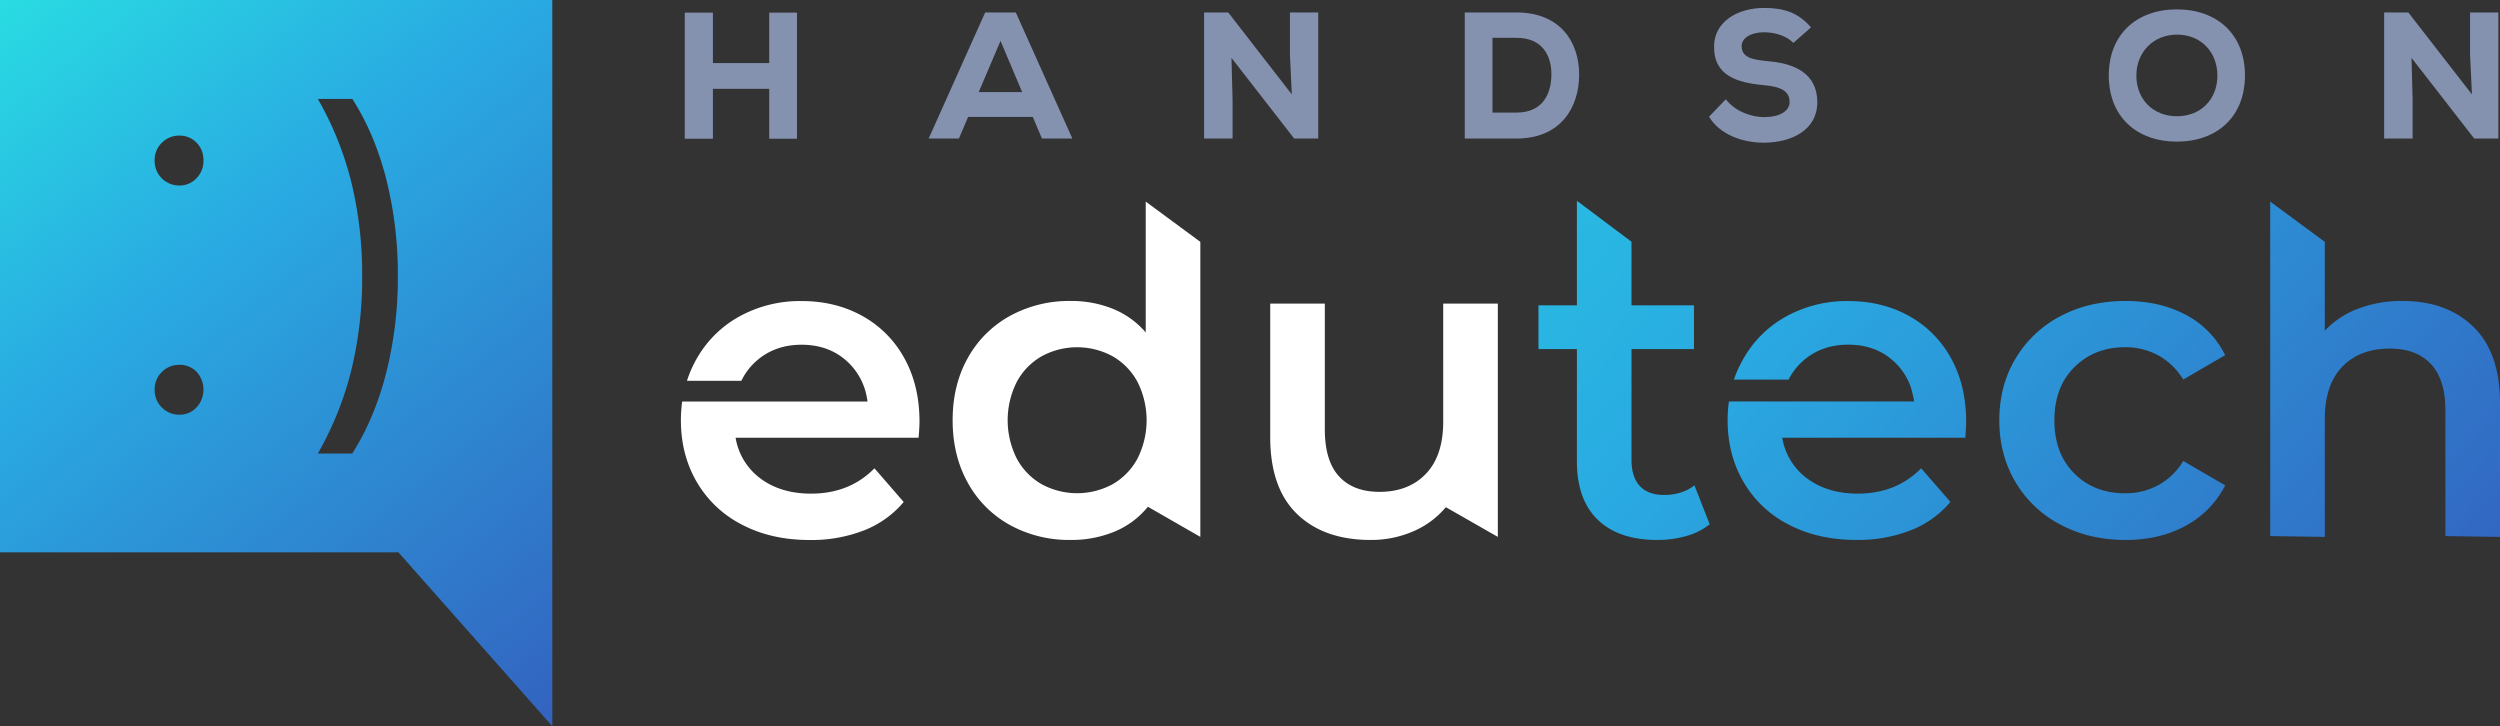 <svg xmlns="http://www.w3.org/2000/svg" xmlns:xlink="http://www.w3.org/1999/xlink" viewBox="0 0 1332.25 387"><rect x="0" y="0" width="1332.25" height="387" fill="#333333" stroke="none"/><defs><style>.cls-1{fill:#8492b0;}.cls-2{fill:#fff;}.cls-3{fill:url(#linear-gradient);}.cls-4{fill:url(#linear-gradient-2);}.cls-5{fill:url(#linear-gradient-3);}.cls-6{fill:url(#linear-gradient-4);}.cls-7{fill:url(#linear-gradient-5);}</style><linearGradient id="linear-gradient" x1="679.19" y1="39.97" x2="1184.32" y2="494.08" gradientUnits="userSpaceOnUse"><stop offset="0" stop-color="#29cde2"/><stop offset="0.41" stop-color="#29abe2"/><stop offset="1" stop-color="#3362bf"/></linearGradient><linearGradient id="linear-gradient-2" x1="789.85" y1="-83.13" x2="1294.98" y2="370.98" xlink:href="#linear-gradient"/><linearGradient id="linear-gradient-3" x1="846.12" y1="-145.72" x2="1351.25" y2="308.39" xlink:href="#linear-gradient"/><linearGradient id="linear-gradient-4" x1="-12.98" y1="-54.1" x2="322.64" y2="367.69" gradientUnits="userSpaceOnUse"><stop offset="0" stop-color="#29eae2"/><stop offset="0.41" stop-color="#29abe2"/><stop offset="1" stop-color="#3362bf"/></linearGradient><linearGradient id="linear-gradient-5" x1="713.56" y1="-19.9" x2="1236.09" y2="449.84" xlink:href="#linear-gradient"/></defs><title>Asset 6</title><g id="Layer_2" data-name="Layer 2"><g id="Layer_1-2" data-name="Layer 1"><path class="cls-1" d="M409.91,73.92V47.33h-30V73.92h-15V6.73h15V33.61h30V6.73H424.7V73.92Z"/><path class="cls-1" d="M550.36,62.31H515.9L511,73.83H494.88L525,6.63h16.32l30.14,67.2H555.26ZM533.18,21.8,521.56,49.06H544.7Z"/><path class="cls-1" d="M688.41,50.31l-1-21.12V6.63h15.07v67.2H689.66l-33.41-43,.58,22.08V73.83H641.66V6.63h12.86Z"/><path class="cls-1" d="M808.12,6.63c23.14,0,33.41,15.55,33.41,33.12s-9.89,34.08-33.41,34.08H780.57V6.63ZM795.35,60h12.77c14.59,0,18.62-10.76,18.62-20.45s-4.6-19.39-18.62-19.39H795.35Z"/><path class="cls-1" d="M955.67,22.86c-3.74-3.94-10.27-5.67-15.55-5.67-6.62,0-12,2.79-12,7.39,0,6.15,5.86,7.3,14.5,8.07,13.24,1.15,25.82,6.24,25.82,21.79,0,15-13.82,21.5-28.32,21.6-11.61.09-23.71-4.42-29.37-13.83l8.92-9.31c5.19,6.63,13.73,9.51,20.55,9.51,8,0,13.44-3.17,13.44-8,.09-5.67-4.42-8.26-13.54-9-14.21-1.34-26.88-4.89-26.69-20.73.1-13.34,12.77-20.45,26.6-20.45,10.36,0,18.14,2.31,25.05,10.37Z"/><path class="cls-1" d="M1160.06,75.46c-21.51,0-36.29-13.34-36.29-35.23S1138.55,5,1160.06,5s36.28,13.34,36.28,35.23S1181.56,75.46,1160.06,75.46Zm0-57c-12.77,0-21.6,9.6-21.6,21.79,0,12.58,8.83,21.69,21.6,21.69,13,0,21.59-9.21,21.59-21.69C1181.65,27.94,1173.11,18.44,1160.06,18.44Z"/><path class="cls-1" d="M1317.3,50.31l-1-21.12V6.63h15.07v67.2h-12.86l-33.41-43,.58,22.08V73.83h-15.17V6.63h12.87Z"/><path class="cls-2" d="M639.66,128.89V286.11l-27.94-16.06a45,45,0,0,1-17.81,13.26,60.12,60.12,0,0,1-23.4,4.43,65.46,65.46,0,0,1-32.24-7.92,56.91,56.91,0,0,1-22.47-22.46q-8.14-14.55-8.14-33.41t8.14-33.29a57.21,57.21,0,0,1,22.47-22.35,65.56,65.56,0,0,1,32.24-7.92,59,59,0,0,1,22.59,4.2,45.48,45.48,0,0,1,17.46,12.57V107.43Zm-46.8,129.17a34.45,34.45,0,0,0,13.27-13.62,45.37,45.37,0,0,0,0-41,34.49,34.49,0,0,0-13.27-13.61,39.58,39.58,0,0,0-37.71,0,34.49,34.49,0,0,0-13.27,13.61,45.37,45.37,0,0,0,0,41,34.45,34.45,0,0,0,13.27,13.62,39.65,39.65,0,0,0,37.71,0Z"/><path class="cls-2" d="M798.19,161.79V286.11l-27.7-15.83A46.38,46.38,0,0,1,753,283.2a56.09,56.09,0,0,1-22.58,4.54q-24.91,0-39.23-13.85T676.9,232.8v-71H706v67.05q0,16.75,7.57,25t21.53,8.26q15.6,0,24.8-9.66t9.19-27.82V161.79Z"/><path class="cls-3" d="M911.1,279.36a34.13,34.13,0,0,1-12.45,6.28,56,56,0,0,1-15.48,2.1q-20.49,0-31.66-10.71t-11.18-31.2V186H819.85V162.72h20.48V107l29.1,21.83v33.89h33.29V186H869.43v59.13q0,9.09,4.43,13.86t12.8,4.77q9.78,0,16.3-5.12Z"/><path class="cls-4" d="M1098.05,279.59a59.77,59.77,0,0,1-24-22.7q-8.62-14.55-8.62-32.94t8.62-32.82a60.25,60.25,0,0,1,23.86-22.59q15.24-8.14,34.8-8.15,18.39,0,32.25,7.45a48.35,48.35,0,0,1,20.83,21.42l-22.35,13a35.52,35.52,0,0,0-13.38-12.92,36.66,36.66,0,0,0-17.58-4.31q-16.3,0-27,10.59T1094.79,224q0,17.7,10.59,28.29t27.12,10.59a36.66,36.66,0,0,0,17.58-4.31,35.52,35.52,0,0,0,13.38-12.92l22.35,13a50.32,50.32,0,0,1-21.07,21.53q-13.85,7.57-32,7.57Q1113.41,287.74,1098.05,279.59Z"/><path class="cls-5" d="M1318.05,174.13q14.19,13.74,14.2,40.74v71.24l-29.1-.43V218.6q0-16.31-7.69-24.57t-21.88-8.26q-16.07,0-25.38,9.66t-9.31,27.82v62.86l-29.1-.43V107.43l29.1,21.46v47.34a47.3,47.3,0,0,1,17.81-11.76,65.49,65.49,0,0,1,23.63-4.08Q1303.85,160.39,1318.05,174.13Z"/><path class="cls-6" d="M0,0V294.35H212.32l82,92.65V0ZM104.62,217.22a12.33,12.33,0,0,1-9,3.79,13.1,13.1,0,0,1-13.2-13.4,12.6,12.6,0,0,1,3.88-9.41,12.85,12.85,0,0,1,9.32-3.79,12.39,12.39,0,0,1,9.12,3.69,14.09,14.09,0,0,1-.1,19.12Zm0-122.14a12.32,12.32,0,0,1-9,3.78A13.08,13.08,0,0,1,82.4,85.47a12.6,12.6,0,0,1,3.88-9.41,12.85,12.85,0,0,1,9.32-3.79A12.39,12.39,0,0,1,104.72,76a12.87,12.87,0,0,1,3.69,9.51A13,13,0,0,1,104.62,95.08Zm101.08,104q-6.27,24.22-18,42.61H169.35a172.88,172.88,0,0,0,17.87-44.43A207.54,207.54,0,0,0,193,147.22a207.63,207.63,0,0,0-5.76-50.08,172.68,172.68,0,0,0-17.87-44.42h18.38q11.7,18.16,18,42.4a207.92,207.92,0,0,1,6.26,52.1A207,207,0,0,1,205.7,199.11Z"/><path class="cls-7" d="M1047.76,224.65q0-19.1-8-33.64a56.79,56.79,0,0,0-22.35-22.58q-14.32-8-32.48-8a66.88,66.88,0,0,0-33,8.15,58.6,58.6,0,0,0-22.93,22.7A61.74,61.74,0,0,0,924,202.3h29.14a33,33,0,0,1,8.14-10.36q9.65-8.26,23.62-8.27,14.21,0,23.75,8.39a33.28,33.28,0,0,1,9.85,15s1.24,4.59,1.56,6.88H921.33a72.62,72.62,0,0,0-.68,10q0,18.39,8.5,32.94a58.62,58.62,0,0,0,24.09,22.7q15.6,8.15,36.09,8.15a77.28,77.28,0,0,0,28.87-5.12,52.61,52.61,0,0,0,21.18-15.14l-15.6-17.92q-13.26,13.5-33.75,13.5-16.06,0-26.89-8a33.83,33.83,0,0,1-13.39-21.77h97.55C1047.6,229.54,1047.76,226.67,1047.76,224.65Z"/><path class="cls-2" d="M490,224.65q0-19.1-8-33.64a56.79,56.79,0,0,0-22.35-22.58q-14.31-8-32.47-8a67,67,0,0,0-33.06,8.15,58.67,58.67,0,0,0-22.93,22.7,61.18,61.18,0,0,0-5.1,11.64h29a33,33,0,0,1,8.43-10.94q9.66-8.26,23.63-8.27,14.19,0,23.74,8.39a34,34,0,0,1,11.22,20.67l.28.09h-.26c.06.37.12.74.17,1.12H363.53a74.22,74.22,0,0,0-.68,10q0,18.39,8.5,32.94a58.71,58.71,0,0,0,24.1,22.7q15.58,8.15,36.08,8.15a77.28,77.28,0,0,0,28.87-5.12,52.54,52.54,0,0,0,21.18-15.14L466,249.56q-13.28,13.5-33.76,13.5-16.07,0-26.89-8A33.83,33.83,0,0,1,392,233.26H489.5Q490,227.68,490,224.65Z"/></g></g></svg>